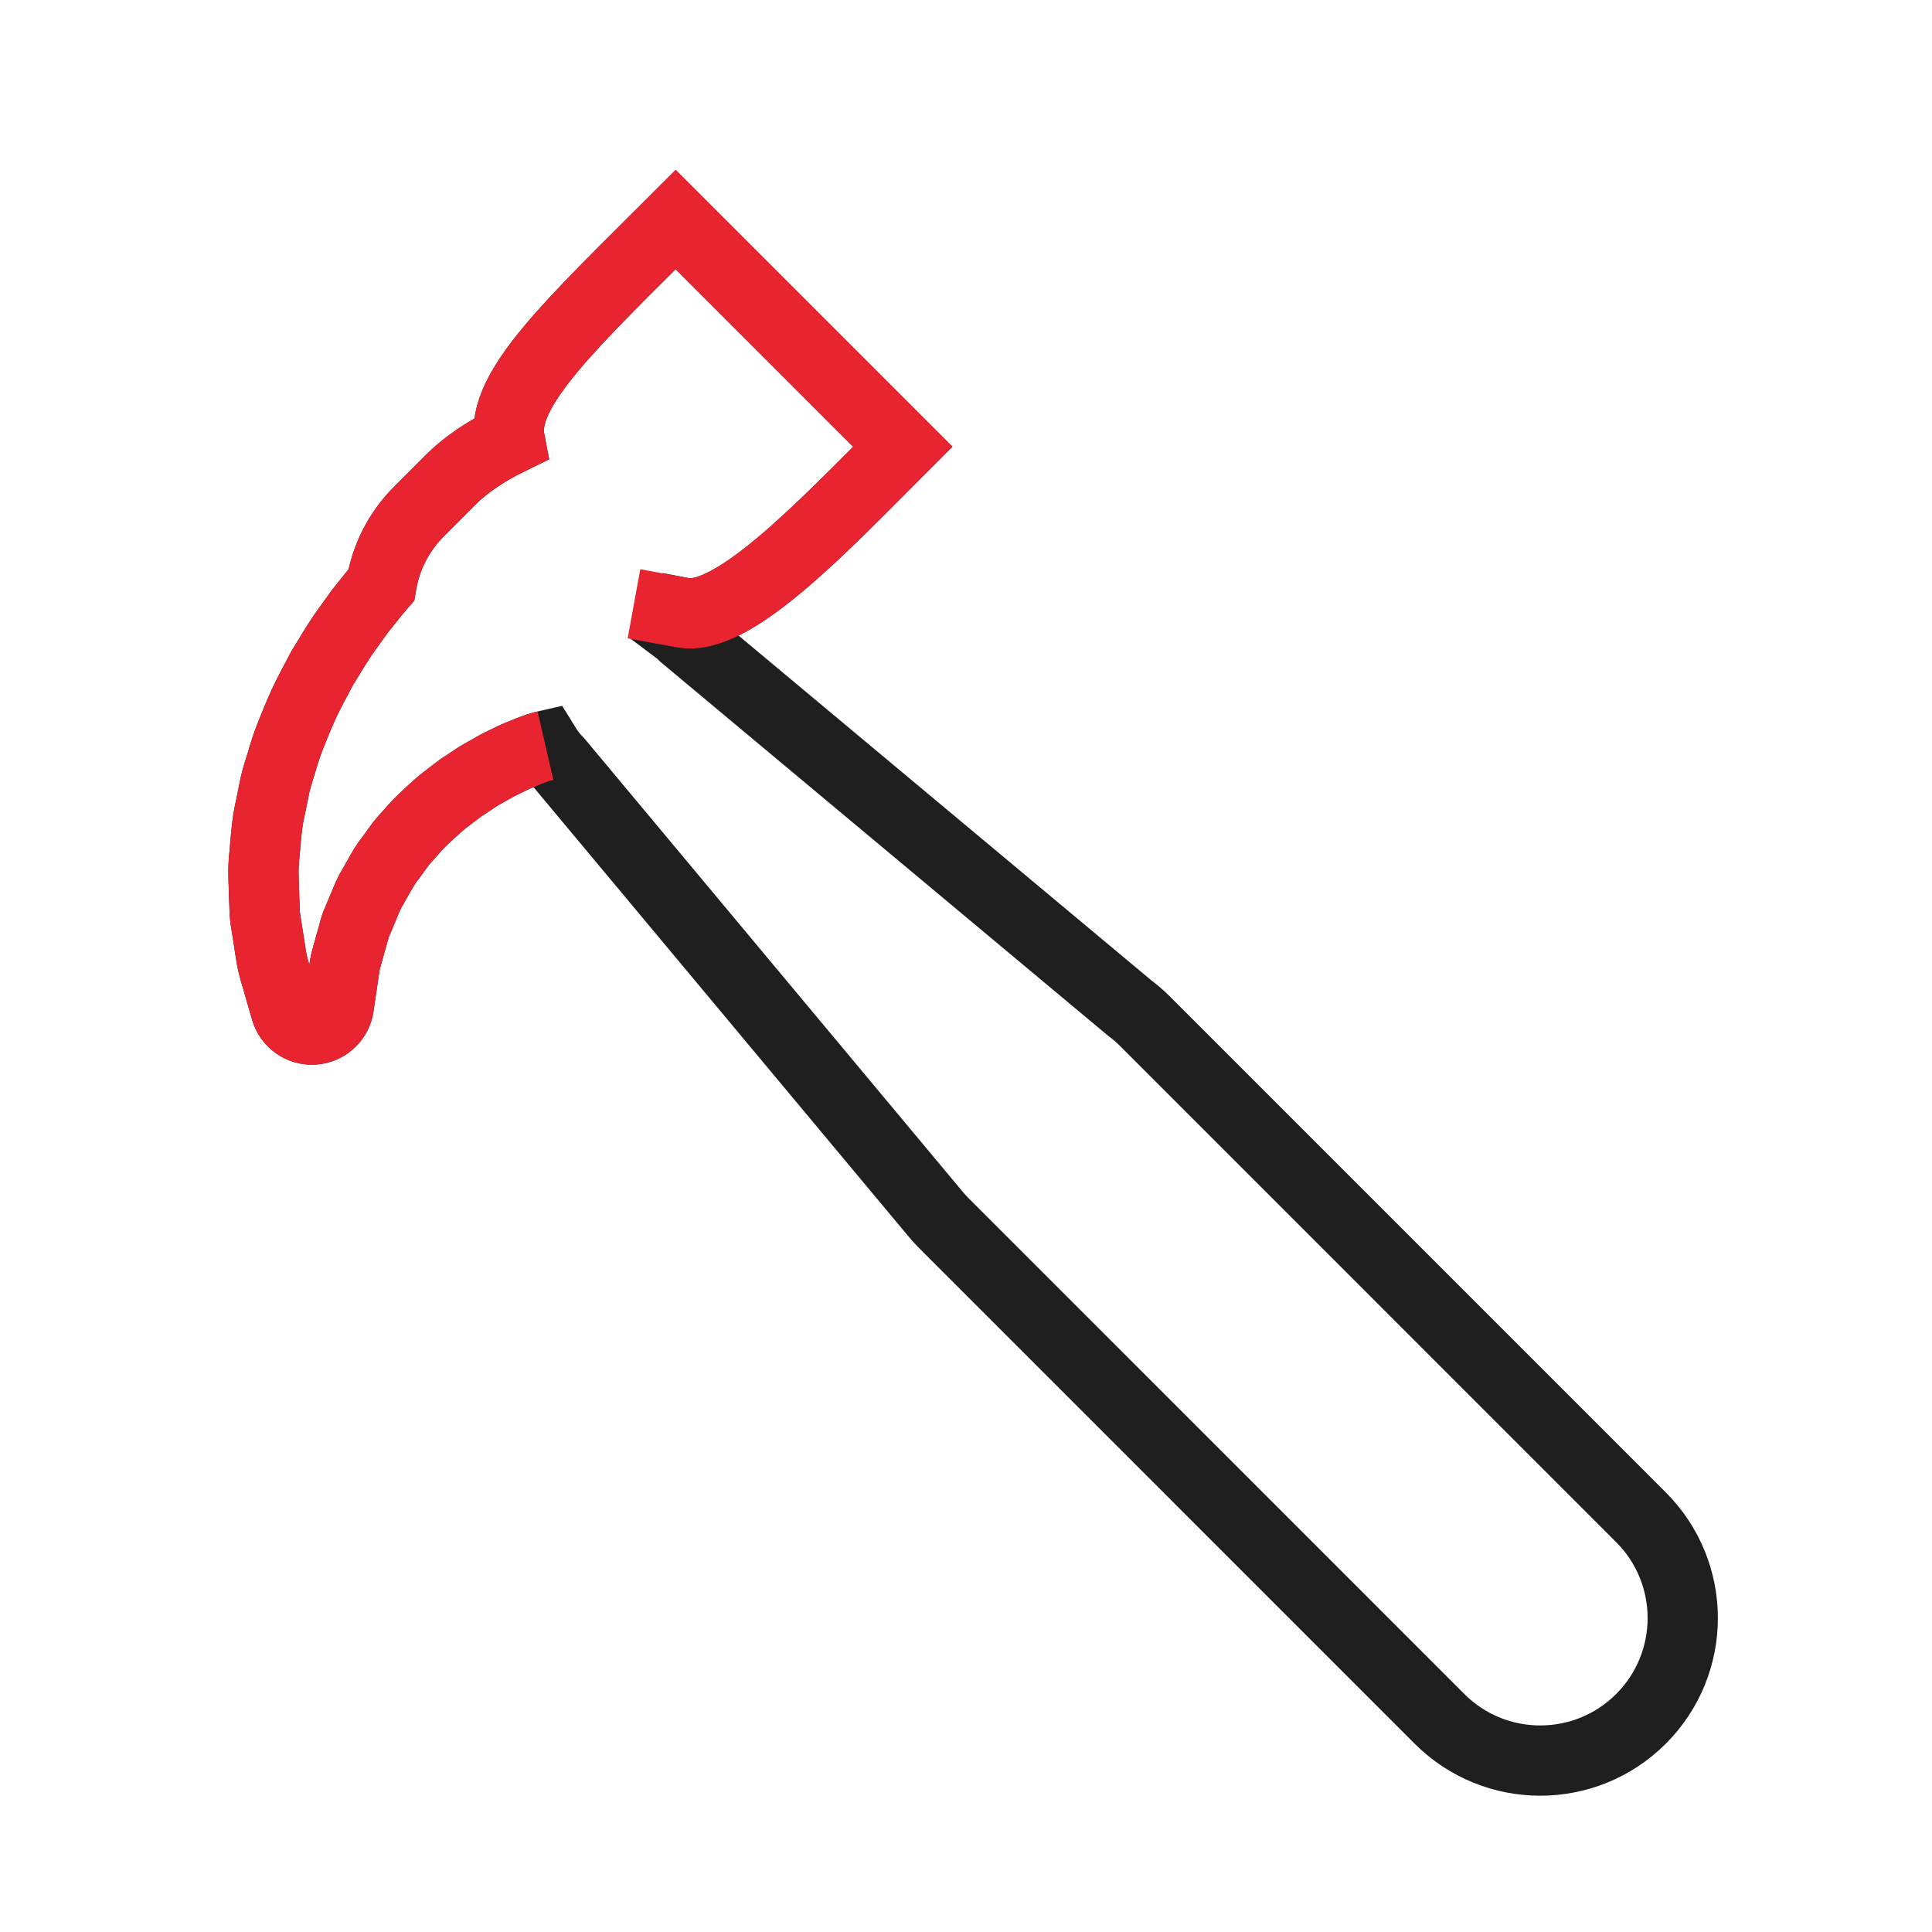 <svg width="44" height="44" viewBox="0 0 44 44" fill="none" xmlns="http://www.w3.org/2000/svg">
<path d="M26.064 23.246L37.373 34.556C38.64 35.823 38.64 37.878 37.373 39.145C36.106 40.413 34.05 40.413 32.783 39.145L21.474 27.835C21.409 27.77 21.35 27.7 21.291 27.63L12.714 17.353C12.6 17.239 12.504 17.114 12.423 16.983L12.349 17C12.279 17.018 12.228 17.038 12.169 17.06C12.125 17.076 12.078 17.094 12.03 17.111C11.982 17.132 11.931 17.153 11.879 17.174C11.792 17.209 11.697 17.248 11.601 17.298L11.325 17.433L11.052 17.588C10.927 17.653 10.818 17.727 10.693 17.811C10.626 17.856 10.558 17.902 10.488 17.947C10.433 17.989 10.378 18.031 10.321 18.073L10.311 18.081C10.176 18.183 10.047 18.281 9.936 18.384L9.854 18.458C9.7 18.599 9.54 18.741 9.404 18.904C9.358 18.957 9.321 18.998 9.285 19.038C9.233 19.095 9.18 19.151 9.133 19.211L8.903 19.528C8.896 19.537 8.89 19.545 8.884 19.553C8.782 19.679 8.696 19.832 8.606 19.994C8.57 20.058 8.535 20.122 8.497 20.185C8.41 20.323 8.354 20.463 8.294 20.612C8.263 20.688 8.232 20.762 8.2 20.836C8.182 20.88 8.163 20.925 8.144 20.969C8.123 21.016 8.1 21.062 8.089 21.109L7.991 21.457C7.973 21.527 7.951 21.608 7.927 21.688L7.921 21.707C7.891 21.815 7.862 21.915 7.852 21.985L7.715 22.918C7.696 23.054 7.632 23.175 7.54 23.267C7.438 23.369 7.3 23.436 7.146 23.447C6.856 23.467 6.591 23.282 6.51 23.003L6.245 22.085C6.197 21.925 6.172 21.757 6.148 21.593L6.147 21.59C6.137 21.518 6.125 21.442 6.112 21.364L6.048 20.96C6.028 20.835 6.025 20.716 6.023 20.612L6.023 20.61C6.021 20.569 6.021 20.527 6.018 20.483C6.016 20.38 6.013 20.302 6.01 20.224C6 19.989 5.989 19.723 6.026 19.441L6.04 19.263C6.062 18.991 6.088 18.684 6.163 18.372L6.263 17.875C6.3 17.722 6.34 17.593 6.38 17.465L6.428 17.309C6.528 16.949 6.671 16.609 6.809 16.281L6.81 16.279L6.829 16.234C6.945 15.955 7.081 15.701 7.212 15.455L7.216 15.447L7.325 15.241C7.332 15.228 7.34 15.214 7.348 15.2C7.398 15.121 7.447 15.041 7.495 14.961L7.498 14.955C7.627 14.742 7.761 14.521 7.913 14.317L8.16 13.973C8.166 13.964 8.189 13.93 8.197 13.922L8.469 13.581C8.54 13.49 8.612 13.405 8.683 13.324C8.784 12.71 9.07 12.121 9.543 11.648L10.271 10.919C10.606 10.584 11.077 10.268 11.606 10.01C11.387 8.866 13.076 7.314 15.388 5.001L20.56 10.173C18.785 11.948 16.695 14.175 15.551 13.954C15.494 14.074 15.432 14.188 15.368 14.3C15.443 14.356 15.515 14.415 15.582 14.483L25.728 22.957C25.845 23.045 25.958 23.14 26.064 23.246Z" stroke="#1F1F1F" stroke-width="1.6"/>
<path d="M12.423 16.983L12.349 17C12.279 17.018 12.228 17.038 12.169 17.06C12.125 17.076 12.078 17.094 12.03 17.111C11.982 17.132 11.931 17.153 11.879 17.174C11.792 17.209 11.697 17.248 11.601 17.298L11.325 17.433L11.052 17.588C10.927 17.653 10.818 17.727 10.693 17.811C10.626 17.856 10.558 17.902 10.488 17.947C10.433 17.989 10.378 18.031 10.321 18.073C10.182 18.179 10.05 18.278 9.936 18.384L9.854 18.458C9.7 18.599 9.54 18.741 9.404 18.904C9.358 18.957 9.321 18.998 9.285 19.038C9.233 19.095 9.18 19.151 9.133 19.211L8.903 19.528C8.896 19.537 8.89 19.545 8.884 19.553C8.782 19.679 8.696 19.832 8.606 19.994C8.57 20.058 8.535 20.122 8.497 20.185C8.41 20.323 8.354 20.463 8.294 20.612C8.263 20.688 8.232 20.762 8.2 20.836C8.182 20.88 8.163 20.925 8.144 20.969C8.123 21.016 8.1 21.062 8.089 21.109L7.991 21.457C7.973 21.527 7.951 21.608 7.927 21.688C7.894 21.802 7.862 21.911 7.852 21.985L7.715 22.918C7.696 23.054 7.632 23.175 7.54 23.267C7.438 23.369 7.3 23.436 7.146 23.447C6.856 23.467 6.591 23.282 6.51 23.003L6.245 22.085C6.196 21.924 6.171 21.754 6.147 21.59C6.137 21.518 6.125 21.442 6.112 21.364L6.048 20.96C6.028 20.834 6.025 20.715 6.023 20.61C6.021 20.569 6.021 20.527 6.018 20.483C6.016 20.38 6.013 20.302 6.01 20.224C6 19.989 5.989 19.723 6.026 19.441L6.04 19.263C6.062 18.991 6.088 18.684 6.163 18.372L6.263 17.875C6.3 17.722 6.34 17.593 6.38 17.465L6.428 17.309C6.529 16.948 6.672 16.608 6.81 16.279L6.829 16.234C6.947 15.952 7.084 15.695 7.216 15.447L7.325 15.241C7.332 15.228 7.34 15.214 7.348 15.2C7.398 15.121 7.447 15.041 7.495 14.961C7.625 14.745 7.76 14.522 7.913 14.317L8.16 13.973C8.166 13.964 8.189 13.93 8.197 13.922L8.469 13.581C8.54 13.49 8.612 13.405 8.683 13.324C8.784 12.71 9.07 12.121 9.543 11.648L10.271 10.919C10.606 10.584 11.077 10.268 11.606 10.01C11.387 8.866 13.076 7.314 15.388 5.001L20.56 10.173C18.785 11.948 16.695 14.175 15.551 13.954L14.438 13.751" stroke="#E72430" stroke-width="1.6"/>
</svg>
